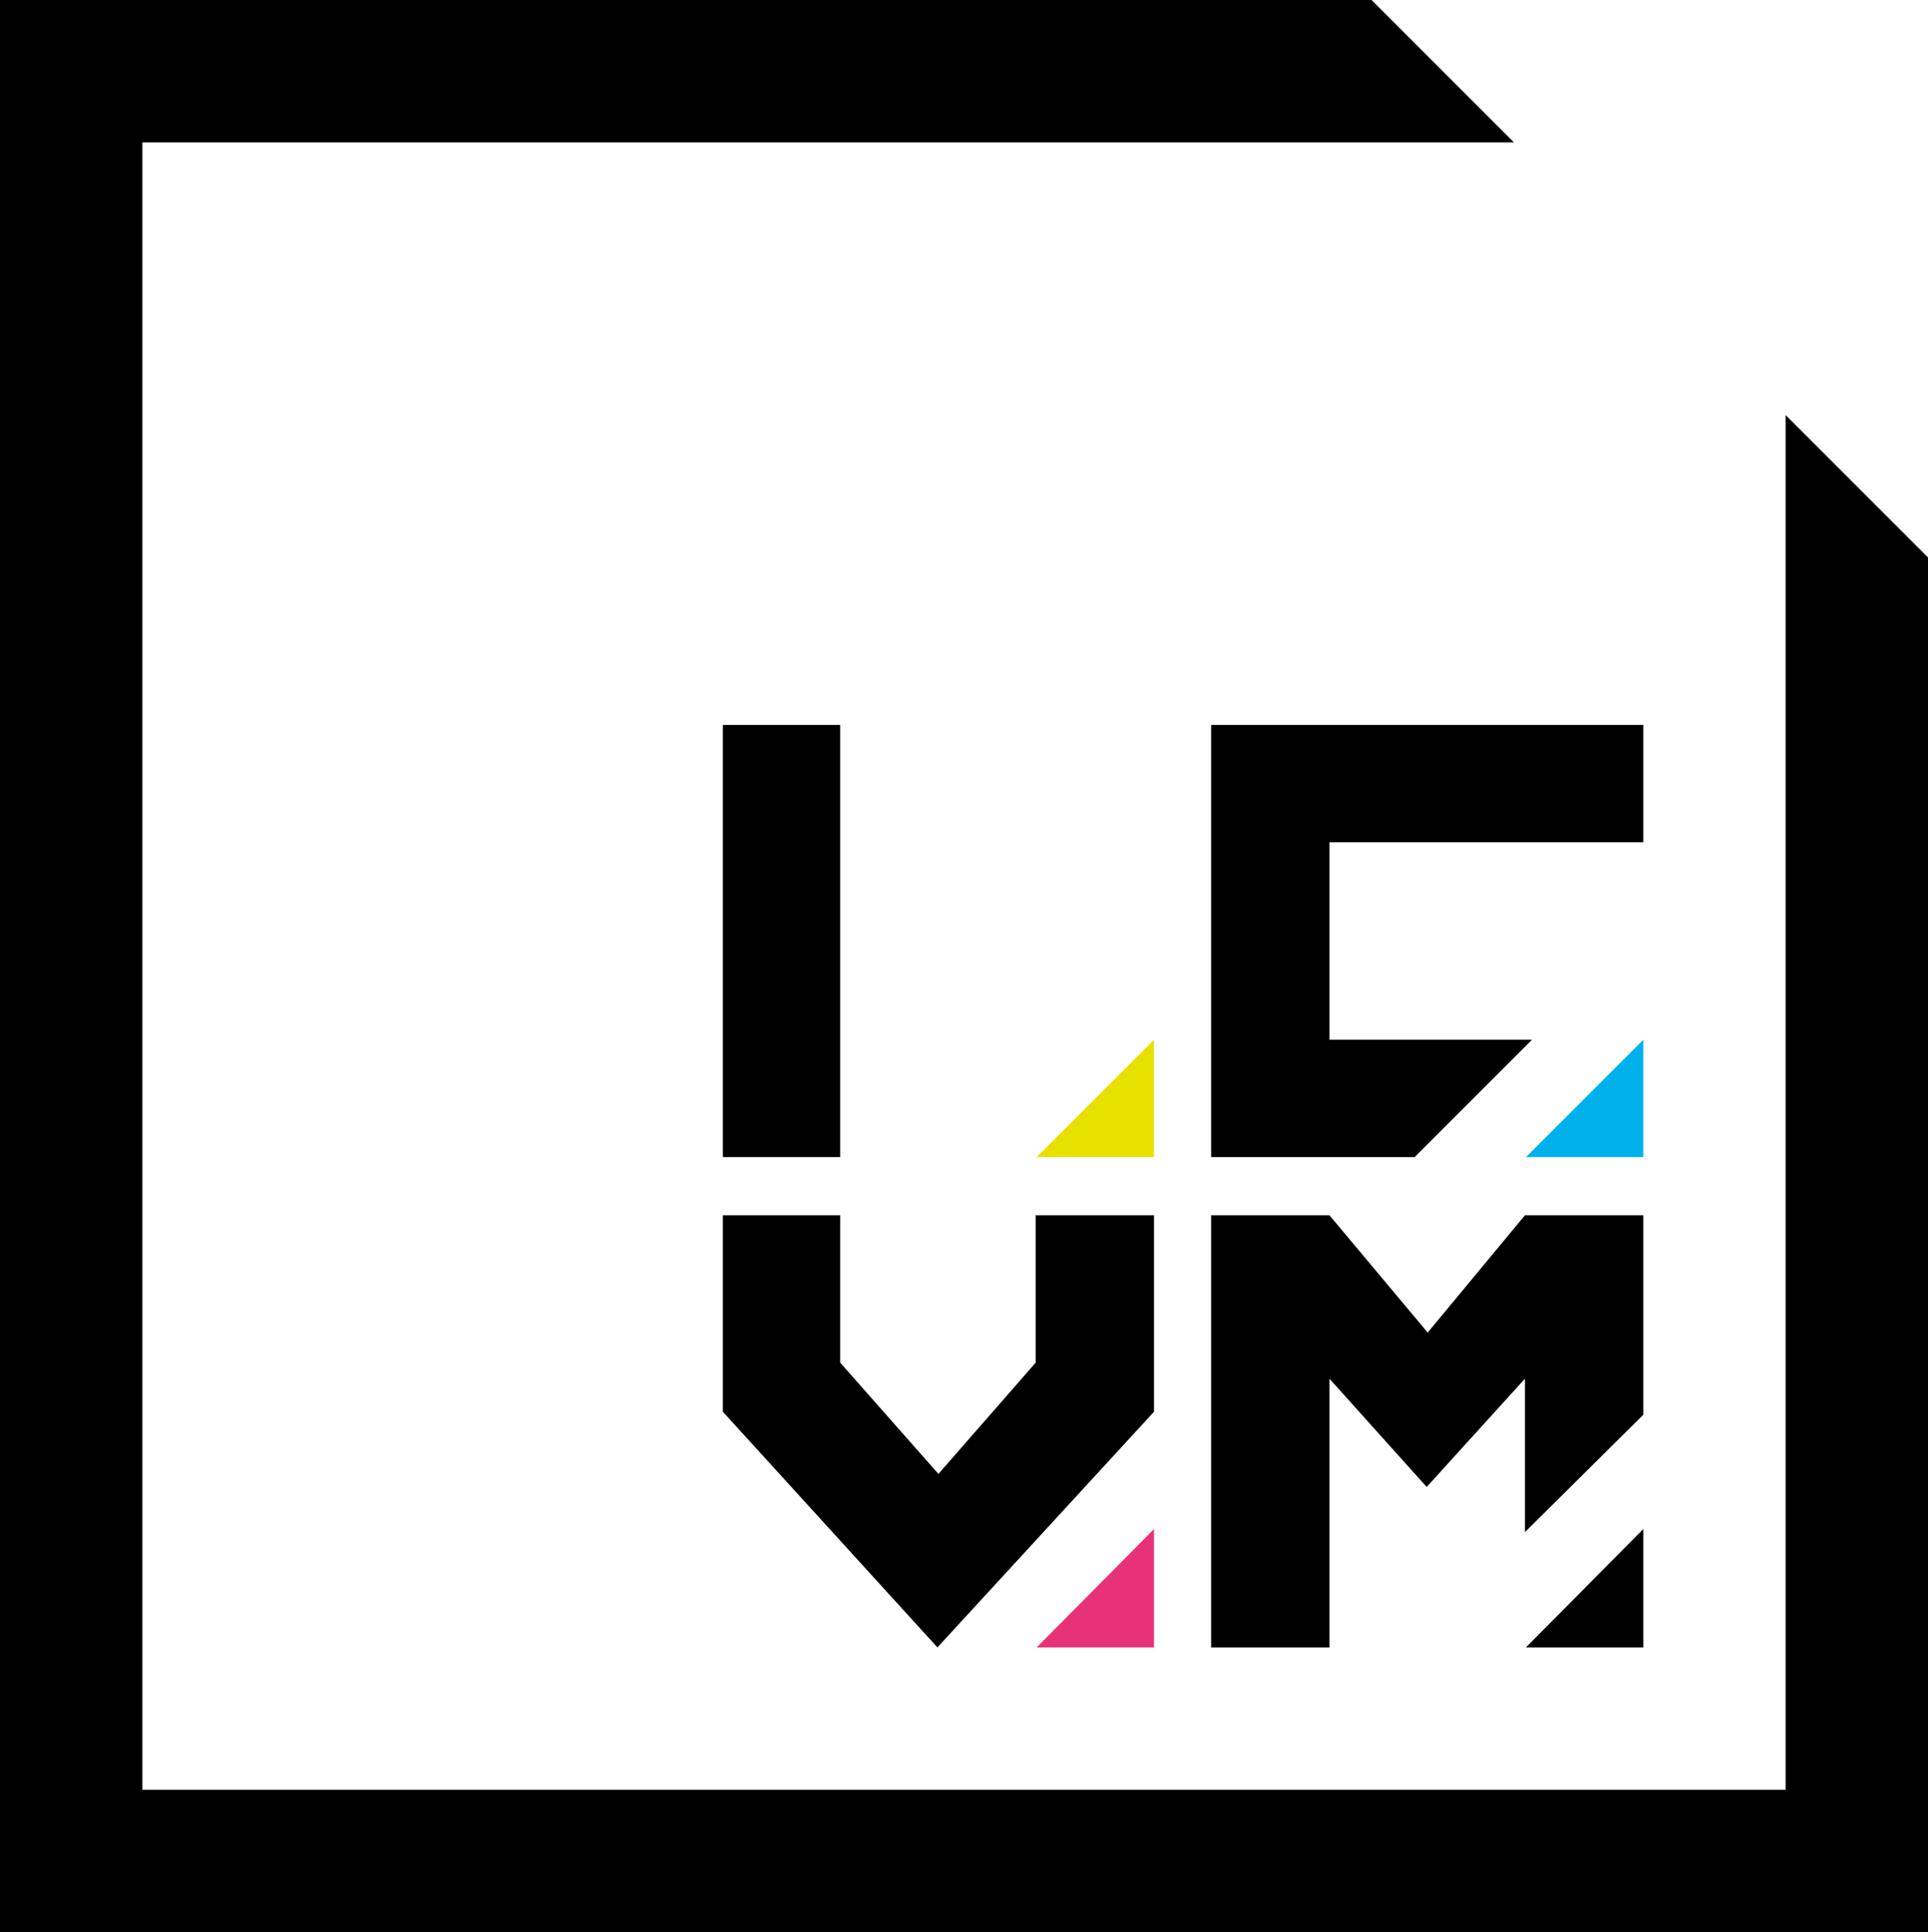 <?xml version="1.0" encoding="utf-8"?>
<!-- Generator: Adobe Illustrator 24.3.0, SVG Export Plug-In . SVG Version: 6.00 Build 0)  -->
<svg version="1.1" id="Livello_5" xmlns="http://www.w3.org/2000/svg" xmlns:xlink="http://www.w3.org/1999/xlink" x="0px" y="0px"
	 viewBox="0 0 192.3 192.7" style="enable-background:new 0 0 192.3 192.7;" xml:space="preserve">
<style type="text/css">
	.st0{fill:#E8E100;}
	.st1{fill:#00B1EB;}
	.st2{fill:#E83278;}
</style>
<g>
	<polygon points="178.1,41.4 178.1,178.5 14.2,178.5 14.2,14.2 151,14.2 136.8,0 0,0 0,192.7 192.3,192.7 192.3,55.6 	"/>
	<g>
		<polygon class="st0" points="103.4,115.4 115.1,115.4 115.1,103.7 		"/>
		<polygon class="st1" points="152.2,115.4 163.9,115.4 163.9,103.7 		"/>
		<polygon class="st2" points="103.4,164.3 115.1,164.3 115.1,152.5 		"/>
		<polygon points="152.2,164.3 163.9,164.3 163.9,152.5 		"/>
		<rect x="72.1" y="72.3" width="11.7" height="43.1"/>
		<polygon points="141.1,115.4 152.8,103.7 132.6,103.7 132.6,84 163.9,84 163.9,72.3 120.8,72.3 120.8,115.4 		"/>
		<polygon points="142.3,148.3 142.3,148.3 132.6,137.5 132.6,164.3 120.8,164.3 120.8,125 120.8,121.2 132.6,121.2 142.4,132.9 
			142.4,132.9 152.1,121.2 163.9,121.2 163.9,125 163.9,141.1 152.1,152.8 152.1,137.5 		"/>
		<polygon points="103.3,135.9 103.3,121.2 115.1,121.2 115.1,140.8 93.5,164.3 93.5,164.3 72.1,140.8 72.1,121.2 83.8,121.2 
			83.8,135.9 93.6,147 93.6,147 		"/>
	</g>
</g>
</svg>
